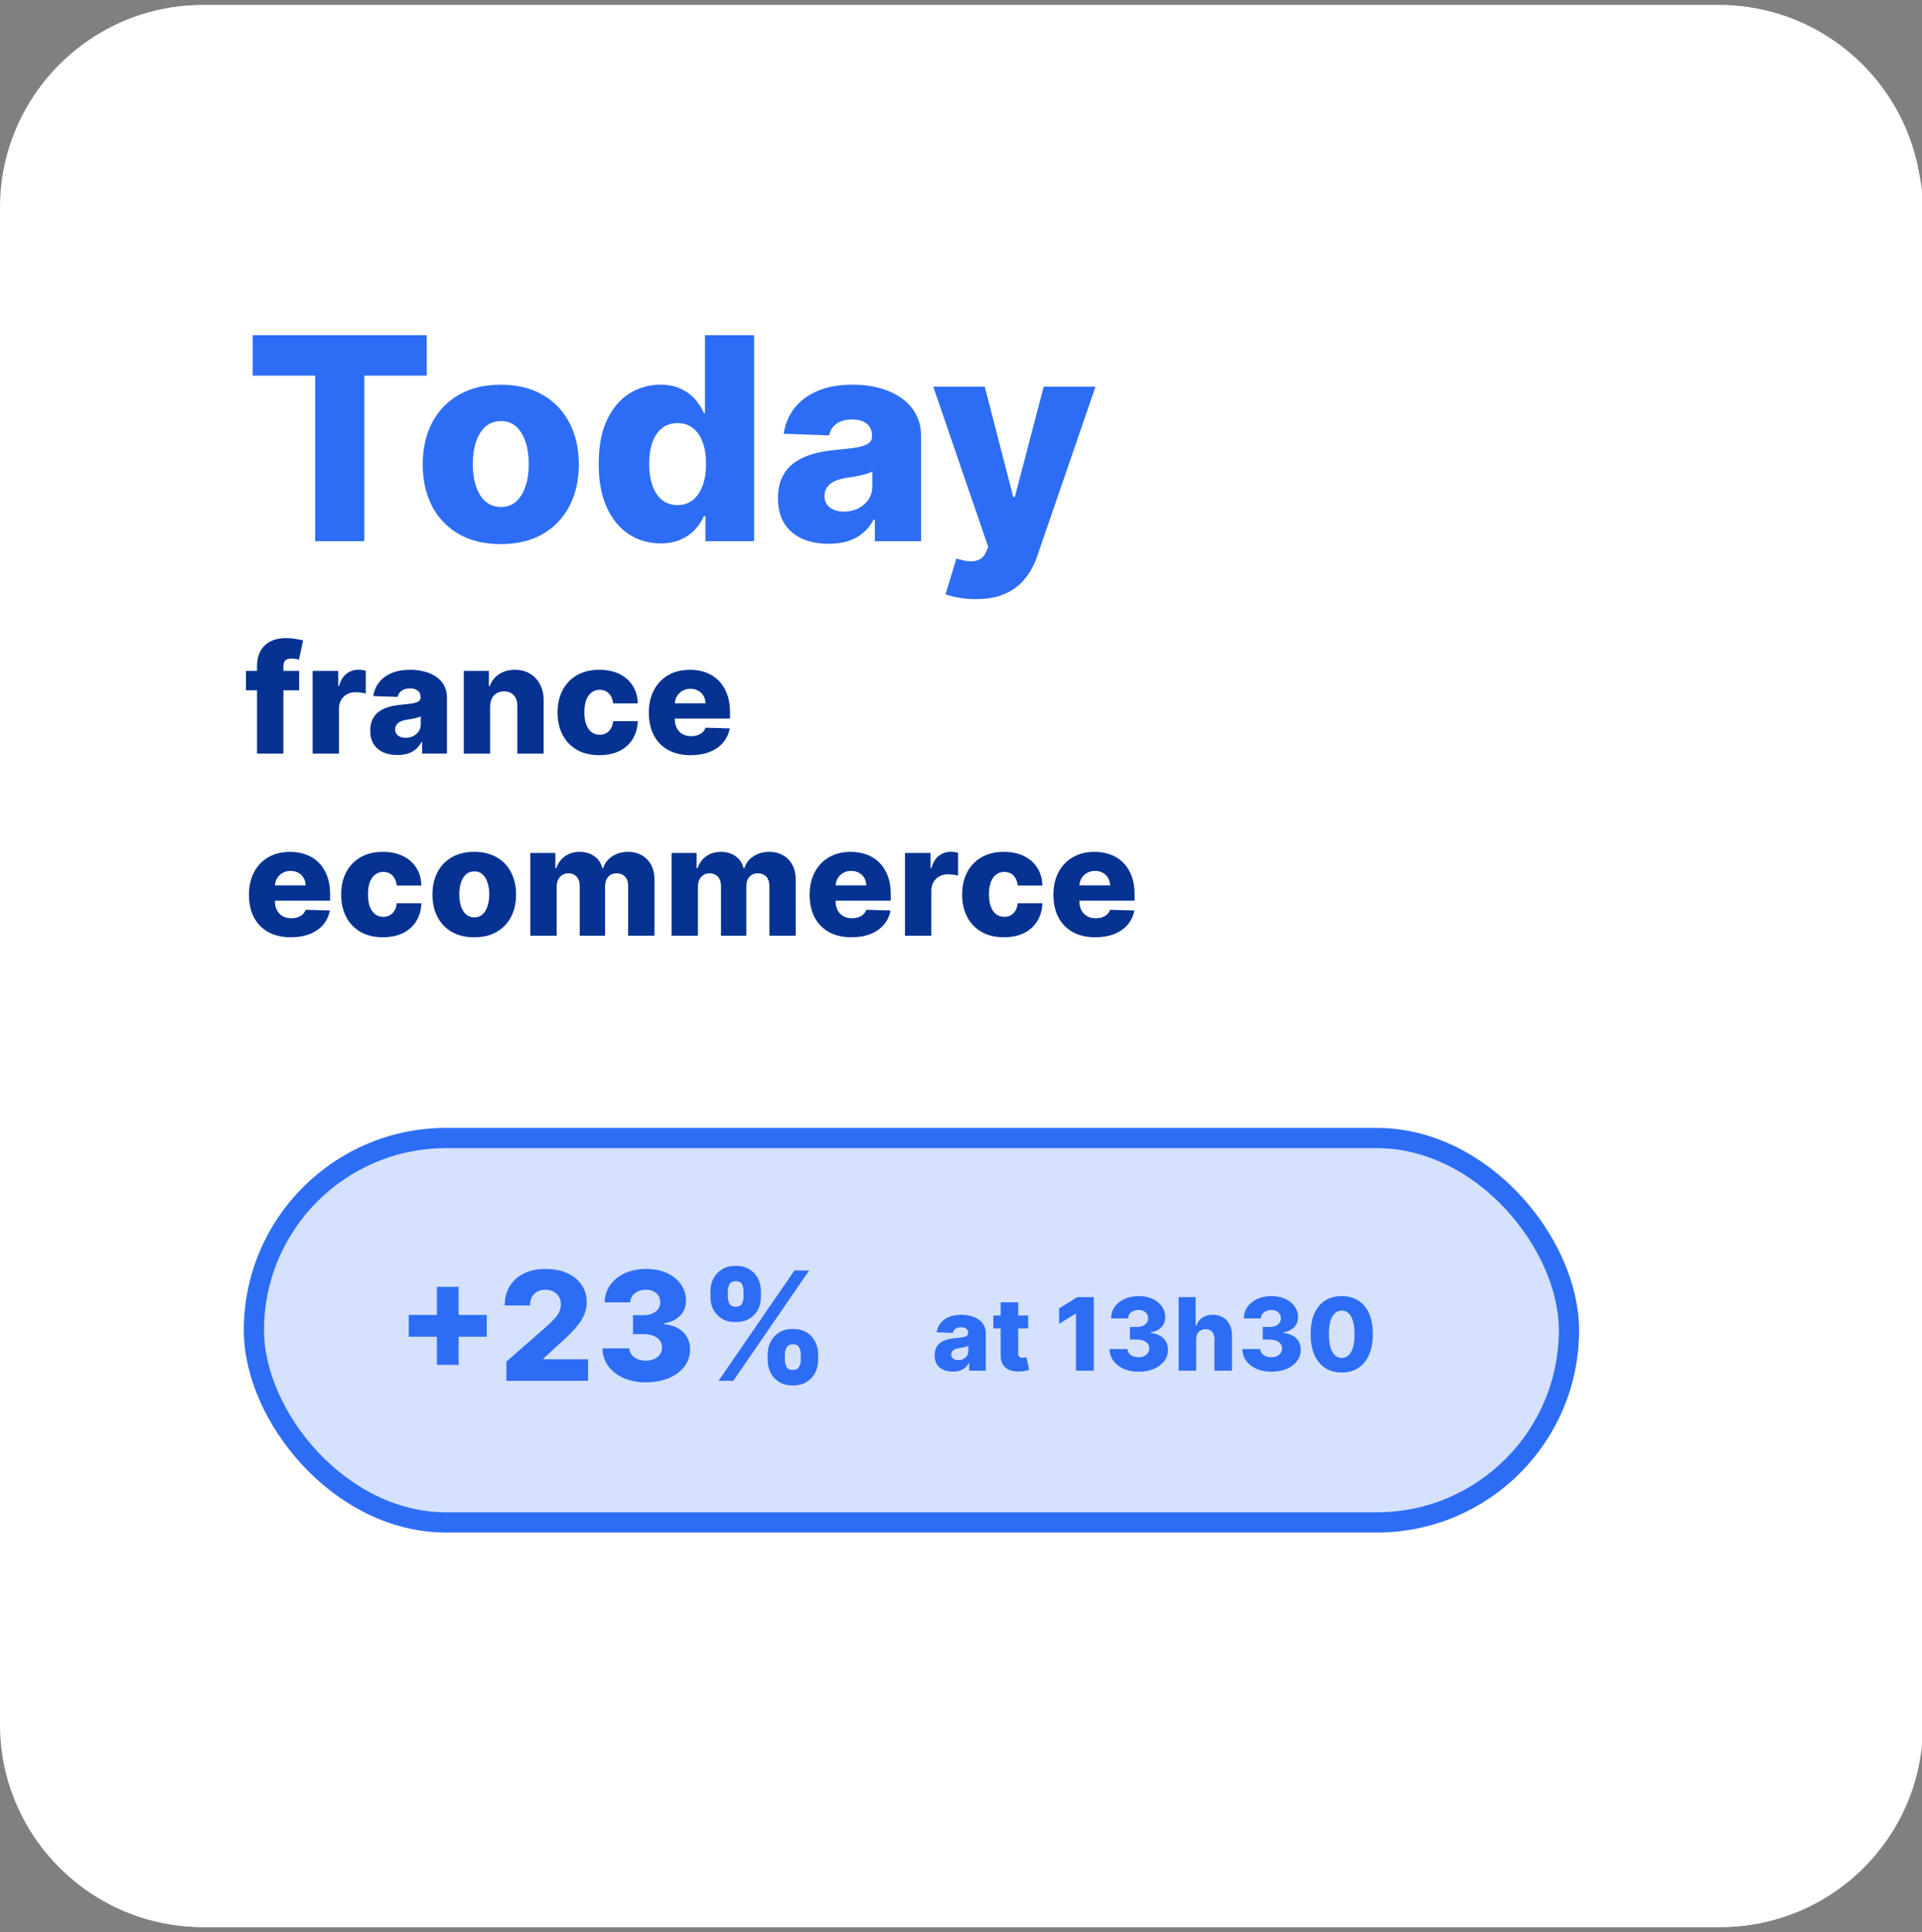 <?xml version="1.0" encoding="UTF-8"?> <svg xmlns="http://www.w3.org/2000/svg" xmlns:xlink="http://www.w3.org/1999/xlink" id="eK7nC0yBgIw1" viewBox="0 0 190 191" shape-rendering="geometricPrecision" text-rendering="geometricPrecision"><rect x="0" y="0" width="190" height="191" fill="#808080" stroke="none"/><g transform="translate(-.2 0.3)"><g><path d="M20.2,0.2h150c11,0,20,9,20,20v150c0,11-9,20-20,20h-150c-11,0-20-9-20-20v-150c0-11,9-20,20-20Z" fill="#fff"></path></g><path d="M76.4,173.9v-7.3h3c.5,0,1,.1,1.4.3s.7.5.9.8c.2.4.3.8.3,1.3s-.1.9-.3,1.3c-.2.3-.5.6-.9.8s-.9.3-1.4.3h-1.9v-1.4h1.5c.3,0,.5,0,.7-.1s.3-.2.4-.3.1-.3.1-.6c0-.2,0-.4-.1-.6s-.2-.3-.4-.3c-.2-.1-.4-.1-.7-.1h-.9v5.9h-1.7Zm4.1-3.3l1.8,3.3h-1.9l-1.8-3.3h1.9Zm5,3.4c-.6,0-1.1-.1-1.5-.3s-.7-.6-1-1c-.2-.4-.3-.9-.3-1.5s.1-1.1.3-1.5.5-.8.9-1s.9-.4,1.4-.4c.4,0,.7.1,1.1.2.3.1.6.3.8.5s.4.5.5.9c.1.3.2.7.2,1.2v.4h-4.7v-1h3.1c0-.2,0-.3-.1-.5-.1-.1-.2-.3-.4-.3-.1-.1-.3-.1-.5-.1s-.4,0-.5.1c-.2.1-.3.2-.4.4-.1.1-.1.3-.1.5v1c0,.2,0,.4.1.6s.2.3.4.4.4.1.6.1.3,0,.4-.1c.1,0,.2-.1.3-.2s.2-.2.2-.3h1.6c-.1.4-.2.7-.4.9-.2.3-.5.5-.9.6-.2.3-.6.4-1.1.4Zm6.6-5.5v1.3h-3.5v-1.3h3.5Zm-2.8,5.4v-5.7c0-.4.1-.8.2-1c.2-.3.4-.5.7-.6s.6-.2,1-.2c.2,0,.5,0,.7.1.2,0,.4.1.5.1l-.3,1.3c-.1,0-.1,0-.2-.1-.1,0-.2,0-.3,0-.2,0-.3,0-.4.1s-.1.2-.1.4v5.8h-1.8Zm3.7,0v-5.5h1.7v1h.1c.1-.4.3-.6.5-.8s.5-.3.8-.3c.1,0,.2,0,.2,0c.1,0,.2,0,.2,0v1.5c-.1,0-.2-.1-.3-.1s-.3,0-.4,0c-.2,0-.4,0-.6.1s-.3.2-.4.4-.1.3-.1.6v3h-1.7Zm6.5.1c-.6,0-1.1-.1-1.5-.3s-.7-.6-1-1c-.2-.4-.3-.9-.3-1.5s.1-1.1.3-1.5.5-.8.9-1s.9-.4,1.4-.4c.4,0,.7.1,1.1.2.3.1.6.3.8.5s.4.5.5.9c.1.3.2.7.2,1.2v.4h-4.7v-1h3.1c0-.2,0-.3-.1-.5-.1-.1-.2-.3-.4-.3-.1-.1-.3-.1-.5-.1s-.4,0-.5.1c-.2.1-.3.2-.4.4-.1.1-.1.3-.1.5v1c0,.2,0,.4.1.6s.2.3.4.4.4.1.6.1.3,0,.4-.1c.1,0,.2-.1.3-.2s.2-.2.2-.3h1.6c-.1.4-.2.7-.4.9-.2.3-.5.5-.9.6-.2.3-.6.4-1.1.4Zm8.3-3.9h-1.6c0-.1-.1-.2-.1-.3-.1-.1-.2-.2-.3-.2-.1-.1-.3-.1-.4-.1-.2,0-.4,0-.5.1s-.2.2-.2.3s0,.2.1.3.2.1.5.2l1.1.2c.5.1.9.3,1.2.5s.4.6.4,1-.1.7-.3,1-.5.5-.9.6c-.4.2-.8.2-1.3.2-.8,0-1.4-.2-1.8-.5s-.7-.8-.8-1.3h1.7c0,.2.1.4.3.5s.4.2.6.2.4,0,.5-.1.2-.2.2-.3-.1-.2-.2-.3-.3-.1-.5-.2l-1-.2c-.5-.1-1-.3-1.2-.6-.3-.3-.4-.6-.4-1s.1-.7.3-.9c.2-.3.5-.5.8-.6.4-.1.8-.2,1.3-.2.7,0,1.3.2,1.7.5.5.3.8.7.8,1.2Zm2.8.7v3.1h-1.7v-7.3h1.7v2.8h.1c.1-.3.3-.6.6-.8s.6-.3,1-.3.7.1,1,.3.5.4.7.7.2.7.2,1.1v3.5h-1.7v-3.1c0-.3-.1-.5-.2-.7-.2-.2-.4-.3-.7-.3-.2,0-.3,0-.5.1-.1.1-.2.2-.3.3-.2.2-.2.4-.2.6Z" fill="#063292"></path><circle r="35.9" transform="translate(95.2 95)" fill="#2d6df6"></circle><g transform="translate(0-0)"><path d="M110.2,99c-1.1,3.1-3.1,5.9-5.8,7.9s-5.8,3.2-9.2,3.3c-3.1,0-6.1-.9-8.6-2.7s-4.4-4.2-5.5-7.1" fill="none" stroke="#fff" stroke-width="3" stroke-linecap="round" stroke-linejoin="round"></path><path d="M80.3,91.5c2.1-5.7,8.5-11.2,14.9-11.2c3.1,0,6.1,1,8.6,2.8s4.4,4.3,5.4,7.2" fill="none" stroke="#fff" stroke-width="3" stroke-linecap="round" stroke-linejoin="round"></path><path d="M111.9,104.5c-.5-2.3-.9-3.5-1.7-5.5-2.2.4-3.4.8-5.5,1.7" fill="none" stroke="#fff" stroke-width="3" stroke-linecap="round" stroke-linejoin="round"></path><path d="M79,85.9c.3,2.3.6,3.5,1.3,5.6c2.2-.3,3.4-.6,5.6-1.3" fill="none" stroke="#fff" stroke-width="3" stroke-linecap="round" stroke-linejoin="round"></path></g><g><circle r="45.9" transform="translate(95.2 95.2)" opacity="0.5" fill="none" stroke="#2d6df6" stroke-width="2"></circle><circle r="56.4" transform="translate(95.2 95.2)" opacity="0.25" fill="none" stroke="#2d6df6" stroke-width="2"></circle><circle r="66.2" transform="translate(95.2 95.2)" opacity="0.05" fill="none" stroke="#2d6df6" stroke-width="2"></circle></g></g><g transform="translate(.1 0.5)"><rect width="190" height="190" rx="20" ry="20" fill="#fff"></rect><path d="M24.875,36.633v-3.997h17.212v3.997h-6.175v16.366h-4.852v-16.366h-6.185ZM49.405,53.288c-1.604,0-2.983-.328-4.136-.984-1.147-.663-2.032-1.584-2.655-2.764-.616-1.187-.925-2.562-.925-4.126c0-1.571.308-2.946.925-4.127.623-1.187,1.508-2.108,2.655-2.764c1.153-.663,2.532-.994,4.136-.994s2.98.331,4.126.994c1.153.656,2.038,1.578,2.655,2.764.623,1.18.935,2.555.935,4.127c0,1.564-.311,2.94-.935,4.126-.617,1.18-1.501,2.101-2.655,2.764-1.147.656-2.522.984-4.126.984Zm.03-3.669c.583,0,1.077-.179,1.482-.537.404-.358.713-.855.925-1.492.219-.636.328-1.372.328-2.207c0-.849-.109-1.591-.328-2.227-.212-.636-.52-1.133-.925-1.491-.404-.358-.898-.537-1.482-.537-.603,0-1.114.179-1.531.537-.411.358-.726.855-.945,1.491-.212.636-.318,1.379-.318,2.227c0,.835.106,1.571.318,2.207.219.636.534,1.133.945,1.492.418.358.928.537,1.531.537Zm15.755,3.599c-1.127,0-2.151-.292-3.072-.875-.921-.583-1.657-1.458-2.207-2.625-.55-1.167-.825-2.615-.825-4.345c0-1.796.285-3.275.855-4.435.57-1.16,1.316-2.018,2.237-2.575.928-.557,1.926-.835,2.993-.835.802,0,1.488.139,2.058.418.57.272,1.041.623,1.412,1.054s.653.878.845,1.342h.099v-7.706h4.862v20.364h-4.812v-2.476h-.149c-.205.471-.497.911-.875,1.323-.378.411-.852.742-1.422.994-.563.252-1.23.378-1.999.378ZM66.88,49.43c.59,0,1.094-.166,1.511-.497.418-.338.739-.812.965-1.422.225-.61.338-1.326.338-2.148c0-.835-.113-1.554-.338-2.158-.219-.603-.54-1.067-.965-1.392-.418-.325-.921-.487-1.511-.487-.603,0-1.114.166-1.531.497-.418.331-.736.799-.955,1.402-.212.603-.318,1.316-.318,2.138c0,.822.109,1.538.328,2.148.219.61.534,1.084.945,1.422.418.332.928.497,1.531.497Zm14.947,3.828c-.975,0-1.839-.162-2.595-.487-.749-.331-1.342-.829-1.78-1.492-.431-.669-.646-1.508-.646-2.516c0-.849.149-1.564.447-2.148.298-.583.709-1.057,1.233-1.422s1.127-.64,1.81-.825c.683-.192,1.412-.322,2.188-.388.868-.08,1.568-.162,2.098-.248.53-.093.915-.222,1.153-.388.245-.172.368-.414.368-.726v-.05c0-.51-.176-.905-.527-1.183-.351-.278-.825-.418-1.422-.418-.643,0-1.16.139-1.551.418s-.64.663-.746,1.153l-4.484-.159c.133-.928.474-1.757,1.024-2.486.557-.736,1.319-1.312,2.287-1.73.974-.424,2.144-.636,3.51-.636.975,0,1.873.116,2.695.348.822.225,1.538.557,2.148.994.61.431,1.081.961,1.412,1.591.338.63.507,1.349.507,2.158v10.381h-4.574v-2.128h-.119c-.272.517-.62.955-1.044,1.312-.418.358-.911.626-1.482.805-.564.179-1.2.268-1.909.268Zm1.501-3.182c.524,0,.994-.106,1.412-.318.424-.212.762-.504,1.014-.875.252-.378.378-.815.378-1.312v-1.452c-.139.073-.308.139-.507.199-.192.06-.404.116-.636.169s-.471.099-.716.139c-.245.04-.481.076-.706.109-.457.073-.849.186-1.173.338-.318.152-.563.351-.736.597-.166.239-.249.524-.249.855c0,.504.179.888.537,1.153.365.265.825.398,1.382.398ZM96.354,58.727c-.583,0-1.133-.046-1.651-.139-.517-.086-.961-.202-1.332-.348l1.074-3.53c.477.159.908.252,1.293.278.391.027.726-.036,1.004-.189.285-.146.504-.408.656-.785l.189-.457-5.429-15.829h5.091L100.063,48.625h.159l2.854-10.898h5.12l-5.757,16.734c-.278.835-.673,1.571-1.183,2.207-.504.643-1.157,1.147-1.959,1.511-.795.365-1.776.547-2.943.547Z" fill="#2d6df6"></path><path d="M29.476,65.818v1.918h-5.263v-1.918h5.263ZM25.31,74v-8.597c0-.632.119-1.156.357-1.571.238-.419.568-.732.991-.938.423-.209.911-.314,1.465-.314.362,0,.703.029,1.023.085.323.053.563.101.719.144l-.415,1.907c-.096-.032-.213-.059-.351-.08-.135-.021-.263-.032-.384-.032-.305,0-.515.068-.628.202-.114.135-.171.32-.171.554v8.64h-2.605Zm5.494,0v-8.182h2.53v1.492h.085c.149-.54.392-.941.73-1.204.337-.266.73-.4,1.177-.4.121,0,.245.009.373.027.128.014.247.037.357.069v2.264c-.124-.043-.288-.076-.49-.101-.199-.025-.376-.037-.533-.037-.309,0-.588.069-.836.208-.245.135-.439.325-.581.57-.139.241-.208.525-.208.852v4.442h-2.605Zm8.387.139c-.522,0-.986-.087-1.39-.261-.401-.178-.719-.444-.954-.799-.231-.359-.346-.808-.346-1.348c0-.455.08-.838.24-1.151s.38-.567.66-.762.604-.343.97-.442c.366-.103.756-.172,1.172-.208.465-.043.84-.087,1.124-.133.284-.05.49-.119.618-.208.131-.092.197-.222.197-.389v-.027c0-.274-.094-.485-.282-.634-.188-.149-.442-.224-.762-.224-.344,0-.621.075-.831.224-.21.149-.343.355-.4.618l-2.402-.085c.071-.497.254-.941.549-1.332.298-.394.707-.703,1.225-.927.522-.227,1.149-.341,1.88-.341.522,0,1.003.062,1.444.186.44.121.824.298,1.151.533.327.231.579.515.756.852.181.337.272.723.272,1.156v5.561h-2.45v-1.14h-.064c-.146.277-.332.511-.559.703-.224.192-.488.336-.794.431-.302.096-.643.144-1.023.144Zm.804-1.705c.281,0,.533-.057.756-.17.227-.114.408-.27.543-.469.135-.202.202-.437.202-.703v-.778c-.074.039-.165.075-.272.107-.103.032-.217.062-.341.09s-.252.053-.384.075-.258.041-.378.059c-.245.039-.455.099-.629.181-.171.082-.302.188-.394.32-.089.128-.133.281-.133.458c0,.27.096.476.288.618.195.142.442.213.74.213Zm8.358-3.1v4.666h-2.605v-8.182h2.477v1.502h.091c.181-.501.49-.893.927-1.177.437-.288.957-.431,1.561-.431.575,0,1.074.13,1.497.389.426.256.756.614.991,1.076.238.458.355.994.352,1.609v5.215h-2.605v-4.704c.004-.455-.112-.81-.346-1.065-.231-.256-.552-.384-.964-.384-.273,0-.515.06-.724.181-.206.117-.366.286-.479.506-.11.22-.167.486-.171.799ZM59.15,74.154c-.863,0-1.603-.178-2.221-.533-.614-.355-1.087-.849-1.417-1.481-.33-.636-.495-1.371-.495-2.205c0-.838.165-1.573.495-2.205.334-.636.808-1.131,1.422-1.486.618-.355,1.355-.533,2.211-.533.756,0,1.415.137,1.976.41.565.273,1.005.66,1.321,1.161.32.497.488,1.081.506,1.752h-2.434c-.05-.419-.192-.748-.426-.985-.231-.238-.533-.357-.906-.357-.302,0-.566.085-.794.256-.227.167-.405.415-.533.746-.124.327-.186.732-.186,1.214s.062.891.186,1.225c.128.33.305.581.533.751.227.167.492.25.794.25.241,0,.455-.051.639-.154.188-.103.343-.254.464-.453.121-.202.197-.447.229-.735h2.434c-.025.675-.194,1.264-.506,1.768-.309.504-.744.897-1.305,1.177-.557.277-1.22.415-1.987.415Zm9.03,0c-.856,0-1.595-.169-2.216-.506-.618-.341-1.094-.826-1.428-1.454-.33-.632-.495-1.383-.495-2.253c0-.845.167-1.584.501-2.216.334-.636.804-1.129,1.412-1.481.607-.355,1.323-.533,2.147-.533.582,0,1.115.091,1.598.272s.9.449,1.252.804c.351.355.625.794.82,1.316.195.518.293,1.113.293,1.784v.65h-7.111v-1.513h4.688c-.004-.277-.069-.524-.197-.741-.128-.217-.304-.385-.527-.506-.22-.124-.474-.186-.762-.186-.291,0-.552.066-.783.197-.231.128-.414.304-.549.527-.135.22-.206.47-.213.751v1.539c0,.334.066.627.197.879.131.249.318.442.559.581s.529.208.863.208c.231,0,.44-.032.629-.096s.35-.158.485-.282c.135-.124.236-.277.304-.458l2.392.069c-.099.536-.318,1.003-.655,1.401-.334.394-.772.701-1.316.921-.543.217-1.172.325-1.886.325Zm-39.53,18c-.856,0-1.594-.169-2.216-.506-.618-.341-1.094-.826-1.428-1.454-.33-.632-.495-1.383-.495-2.253c0-.845.167-1.584.501-2.216.334-.636.804-1.129,1.412-1.481.607-.355,1.323-.533,2.147-.533.582,0,1.115.091,1.598.272.483.181.9.449,1.252.804.352.355.625.794.82,1.316.195.518.293,1.113.293,1.784v.65h-7.111v-1.513h4.688c-.004-.277-.069-.524-.197-.741s-.304-.385-.527-.506c-.22-.124-.474-.186-.762-.186-.291,0-.552.066-.783.197-.231.128-.414.304-.549.527-.135.22-.206.47-.213.751v1.539c0,.334.066.627.197.879.131.249.318.442.559.581s.529.208.863.208c.231,0,.44-.032.628-.096s.35-.158.485-.282c.135-.124.236-.277.304-.458l2.392.069c-.099.536-.318,1.003-.655,1.401-.334.394-.772.701-1.316.921-.543.217-1.172.325-1.886.325Zm9.108,0c-.863,0-1.603-.178-2.221-.533-.614-.355-1.087-.849-1.417-1.481-.33-.636-.495-1.371-.495-2.205c0-.838.165-1.573.495-2.205.334-.636.808-1.131,1.422-1.486.618-.355,1.355-.533,2.211-.533.756,0,1.415.137,1.976.41.565.273,1.005.66,1.321,1.161.32.497.488,1.081.506,1.752h-2.434c-.05-.419-.192-.748-.426-.985-.231-.238-.533-.357-.906-.357-.302,0-.566.085-.794.256-.227.167-.405.415-.533.746-.124.327-.186.732-.186,1.214s.062.891.186,1.225c.128.33.305.581.533.751.227.167.492.25.794.25.241,0,.455-.051.639-.154.188-.103.343-.254.464-.453.121-.202.197-.447.229-.735h2.434c-.025.675-.194,1.264-.506,1.768-.309.504-.744.897-1.305,1.177-.557.277-1.22.415-1.987.415Zm9.025,0c-.859,0-1.598-.176-2.216-.527-.614-.355-1.089-.849-1.422-1.481-.33-.636-.495-1.373-.495-2.211c0-.842.165-1.579.495-2.211.334-.636.808-1.129,1.422-1.481.618-.355,1.357-.533,2.216-.533.859,0,1.596.178,2.211.533.618.352,1.092.845,1.422,1.481.334.632.501,1.369.501,2.211c0,.838-.167,1.575-.501,2.211-.33.632-.804,1.126-1.422,1.481-.614.352-1.351.527-2.211.527Zm.016-1.966c.312,0,.577-.096.794-.288.217-.192.382-.458.495-.799.117-.341.176-.735.176-1.183c0-.455-.059-.852-.176-1.193-.114-.341-.279-.607-.495-.799-.217-.192-.481-.288-.794-.288-.323,0-.597.096-.82.288-.22.192-.389.458-.506.799-.114.341-.171.739-.171,1.193c0,.448.057.842.171,1.183.117.341.286.607.506.799.224.192.497.288.82.288ZM52.326,92v-8.182h2.477v1.502h.091c.171-.497.458-.889.863-1.177.405-.288.888-.431,1.449-.431.568,0,1.055.146,1.46.437s.662.682.772,1.172h.085c.153-.486.451-.875.895-1.167.444-.295.968-.442,1.571-.442.774,0,1.403.249,1.886.746.483.494.725,1.172.725,2.035v5.508h-2.605v-4.911c0-.408-.105-.719-.314-.932-.209-.217-.481-.325-.815-.325-.359,0-.641.117-.847.351-.202.231-.304.542-.304.932v4.885h-2.504v-4.938c0-.38-.103-.68-.309-.9s-.478-.33-.815-.33c-.227,0-.428.055-.602.165-.174.106-.311.259-.41.458-.096.199-.144.433-.144.703v4.842h-2.605Zm13.962,0v-8.182h2.477v1.502h.09c.171-.497.458-.889.863-1.177.405-.288.888-.431,1.449-.431.568,0,1.055.146,1.46.437.405.291.662.682.772,1.172h.085c.153-.486.451-.875.895-1.167.444-.295.968-.442,1.571-.442.774,0,1.403.249,1.886.746.483.494.725,1.172.725,2.035v5.508h-2.605v-4.911c0-.408-.105-.719-.314-.932-.209-.217-.481-.325-.815-.325-.359,0-.641.117-.847.351-.202.231-.304.542-.304.932v4.885h-2.504v-4.938c0-.38-.103-.68-.309-.9s-.478-.33-.815-.33c-.227,0-.428.055-.602.165-.174.106-.311.259-.41.458-.096.199-.144.433-.144.703v4.842h-2.605Zm17.786.154c-.856,0-1.594-.169-2.216-.506-.618-.341-1.094-.826-1.427-1.454-.33-.632-.495-1.383-.495-2.253c0-.845.167-1.584.501-2.216.334-.636.804-1.129,1.412-1.481.607-.355,1.323-.533,2.147-.533.582,0,1.115.091,1.598.272.483.181.9.449,1.252.804.352.355.625.794.82,1.316.195.518.293,1.113.293,1.784v.65h-7.111v-1.513h4.688c-.004-.277-.069-.524-.197-.741-.128-.217-.304-.385-.527-.506-.22-.124-.474-.186-.762-.186-.291,0-.552.066-.783.197-.231.128-.414.304-.549.527-.135.22-.206.47-.213.751v1.539c0,.334.066.627.197.879.131.249.318.442.559.581.241.139.529.208.863.208.231,0,.44-.032.628-.096s.35-.158.485-.282c.135-.124.236-.277.304-.458l2.392.069c-.1.536-.318,1.003-.655,1.401-.334.394-.772.701-1.316.921-.543.217-1.172.325-1.886.325ZM89.363,92v-8.182h2.53v1.492h.085c.149-.54.392-.941.73-1.204.337-.266.73-.4,1.177-.4.121,0,.245.009.373.027.128.014.247.037.357.069v2.264c-.124-.043-.288-.076-.49-.101-.199-.025-.376-.037-.533-.037-.309,0-.588.069-.836.208-.245.135-.439.325-.581.57-.139.241-.208.525-.208.852v4.442h-2.605Zm9.783.154c-.863,0-1.603-.178-2.221-.533-.614-.355-1.087-.849-1.417-1.481-.33-.636-.495-1.371-.495-2.205c0-.838.165-1.573.495-2.205.334-.636.808-1.131,1.422-1.486.618-.355,1.355-.533,2.211-.533.756,0,1.415.137,1.976.41.565.273,1.005.66,1.321,1.161.32.497.489,1.081.506,1.752h-2.434c-.05-.419-.192-.748-.426-.985-.231-.238-.533-.357-.906-.357-.302,0-.566.085-.794.256-.227.167-.405.415-.533.746-.124.327-.186.732-.186,1.214s.062.891.186,1.225c.128.33.305.581.533.751.227.167.492.25.794.25.241,0,.455-.051.639-.154.188-.103.342-.254.463-.453.121-.202.197-.447.229-.735h2.434c-.024.675-.193,1.264-.506,1.768-.309.504-.744.897-1.305,1.177-.557.277-1.22.415-1.986.415Zm9.03,0c-.856,0-1.594-.169-2.216-.506-.618-.341-1.094-.826-1.427-1.454-.331-.632-.496-1.383-.496-2.253c0-.845.167-1.584.501-2.216.334-.636.804-1.129,1.411-1.481.608-.355,1.323-.533,2.147-.533.582,0,1.115.091,1.598.272s.9.449,1.252.804c.351.355.625.794.82,1.316.196.518.293,1.113.293,1.784v.65h-7.111v-1.513h4.688c-.004-.277-.07-.524-.198-.741-.127-.217-.303-.385-.527-.506-.22-.124-.474-.186-.762-.186-.291,0-.552.066-.783.197-.23.128-.413.304-.548.527-.135.22-.206.47-.213.751v1.539c0,.334.065.627.197.879.131.249.318.442.559.581s.529.208.863.208c.231,0,.44-.032.628-.096.189-.064.35-.158.485-.282.135-.124.236-.277.304-.458l2.392.069c-.1.536-.318,1.003-.656,1.401-.333.394-.772.701-1.315.921-.544.217-1.172.325-1.886.325Z" fill="#063292"></path><rect width="130" height="38" rx="19" ry="19" transform="translate(25 112)" fill="#2d6df6" fill-opacity="0.2" stroke="#2d6df6" stroke-width="2"></rect><path d="M43.091,134.423v-7.713h2.147v7.713h-2.147Zm-2.786-2.78v-2.152h7.713v2.152h-7.713ZM49.959,136v-1.896l3.979-3.484c.298-.27.552-.517.762-.74.209-.228.369-.455.479-.682.11-.231.165-.481.165-.751c0-.302-.066-.56-.197-.773-.131-.216-.312-.383-.543-.5-.231-.118-.495-.176-.794-.176-.302,0-.566.062-.794.186-.227.121-.405.297-.533.528-.124.23-.186.511-.186.841h-2.498c0-.742.167-1.383.501-1.923.334-.539.803-.955,1.406-1.246.607-.295,1.312-.442,2.115-.442.827,0,1.546.138,2.157.415s1.083.664,1.417,1.161c.337.494.506,1.068.506,1.721c0,.415-.083.827-.25,1.236-.167.408-.467.859-.9,1.353-.43.493-1.04,1.085-1.832,1.774l-1.305,1.203v.07h4.421v2.125h-8.075Zm13.79.149c-.831,0-1.568-.142-2.211-.426-.639-.288-1.143-.684-1.513-1.188s-.557-1.085-.565-1.742h2.653c.011.238.087.45.229.634.142.181.336.323.581.426s.524.155.836.155.588-.055.826-.165c.241-.114.43-.268.565-.464.135-.199.201-.426.197-.682.004-.255-.069-.483-.218-.681-.149-.199-.36-.354-.634-.464-.27-.11-.59-.165-.959-.165h-1.06v-1.875h1.06c.323,0,.607-.053.852-.16.248-.106.442-.255.581-.447.139-.195.206-.419.202-.671.004-.245-.055-.46-.176-.645-.117-.188-.282-.334-.495-.437-.209-.103-.453-.154-.73-.154-.291,0-.556.051-.794.154-.234.103-.421.249-.559.437s-.211.407-.218.655h-2.519c.007-.65.188-1.221.543-1.715.355-.497.838-.886,1.449-1.166.614-.281,1.314-.421,2.099-.421.781,0,1.468.136,2.061.41.593.273,1.055.646,1.385,1.119.33.468.495.999.495,1.592.004.615-.197,1.121-.602,1.518-.401.398-.918.643-1.55.735v.086c.845.099,1.483.373,1.912.82.433.447.648,1.007.645,1.678c0,.632-.186,1.193-.559,1.683-.369.487-.884.87-1.545,1.151-.657.277-1.412.415-2.264.415Zm12.04-2.194v-.576c0-.447.096-.861.288-1.241.195-.38.478-.685.847-.916s.82-.346,1.353-.346c.543,0,1.0.115,1.369.346.373.227.653.531.842.911.192.376.288.792.288,1.246v.576c0,.447-.096.861-.288,1.241-.192.38-.474.685-.847.916-.373.231-.827.346-1.364.346-.54,0-.994-.115-1.364-.346s-.65-.536-.842-.916c-.188-.38-.282-.794-.282-1.241Zm1.699-.576v.576c0,.227.055.445.165.655.114.209.321.314.623.314.309,0,.517-.101.623-.304.106-.206.16-.428.16-.665v-.576c0-.238-.051-.461-.154-.671-.099-.213-.309-.32-.629-.32-.298,0-.504.107-.618.32-.114.21-.17.433-.17.671Zm-7.356-5.667v-.576c0-.454.098-.87.293-1.246.199-.38.483-.684.852-.911.369-.231.817-.346,1.342-.346.543,0,1.0.115,1.369.346.373.227.655.531.847.911.192.376.288.792.288,1.246v.576c0,.454-.098.87-.293,1.246-.192.377-.474.677-.847.9-.373.224-.827.336-1.364.336s-.991-.114-1.364-.341c-.369-.227-.65-.529-.842-.906-.188-.376-.282-.788-.282-1.235Zm1.715-.576v.576c0,.238.055.46.165.665.114.203.316.304.607.304.312,0,.52-.101.623-.304.106-.205.16-.427.16-.665v-.576c0-.238-.05-.461-.149-.671-.1-.213-.311-.319-.634-.319-.298,0-.502.108-.613.325-.106.216-.16.438-.16.665ZM70.936,136l7.5-10.909h1.454L72.391,136h-1.454Z" fill="#2d6df6"></path><path d="M94.088,135.092c-.348,0-.657-.058-.927-.174-.268-.118-.479-.296-.636-.532-.154-.239-.231-.539-.231-.899c0-.303.053-.558.16-.767.107-.208.253-.377.44-.508.187-.13.402-.228.646-.294.244-.069.504-.115.781-.139.31-.028.56-.058.749-.089.189-.033.327-.079.412-.138.088-.062.131-.148.131-.259v-.018c0-.182-.063-.323-.188-.423-.125-.099-.295-.149-.508-.149-.23,0-.414.05-.554.149-.14.1-.229.237-.266.412l-1.601-.057c.047-.331.169-.627.366-.887.199-.263.471-.469.817-.618.348-.152.766-.228,1.254-.228.348,0,.669.042.962.125.294.08.549.199.767.355.218.154.386.343.504.568.121.225.181.482.181.771v3.707h-1.633v-.76h-.043c-.097.185-.221.341-.373.469-.149.128-.326.224-.529.287-.201.064-.428.096-.682.096Zm.536-1.136c.187,0,.355-.038.504-.114.151-.075.272-.18.362-.312.09-.135.135-.291.135-.469v-.518c-.05.026-.11.049-.181.071-.069.021-.144.041-.227.06-.083.019-.168.036-.256.05s-.172.027-.252.039c-.163.026-.303.066-.419.121-.114.054-.201.125-.263.213-.059.085-.089.187-.089.305c0,.18.064.317.192.412.13.095.295.142.494.142Zm6.915-4.411v1.279h-3.441v-1.279h3.441Zm-2.72-1.306h1.736v5.046c0,.106.017.193.05.259.035.064.086.11.152.139.067.026.146.039.238.039.067,0,.136-.006.21-.018.076-.014.132-.026.17-.036l.263,1.254c-.083.024-.2.053-.351.089-.15.035-.328.058-.537.067-.407.019-.756-.028-1.047-.142-.289-.116-.51-.296-.664-.54-.151-.244-.225-.55-.22-.919v-5.238Zm9.204-.512v7.273h-1.754v-5.632h-.043l-1.626.994v-1.52l1.793-1.115h1.63Zm4.424,7.372c-.554,0-1.045-.094-1.474-.284-.426-.191-.762-.455-1.008-.792-.247-.336-.372-.723-.377-1.161h1.769c.007.159.058.3.152.423.095.121.224.215.387.284.164.069.35.103.558.103s.392-.037.55-.11c.161-.076.287-.179.377-.309.09-.133.134-.284.131-.455.003-.17-.046-.322-.145-.454-.1-.133-.241-.236-.423-.309-.18-.074-.393-.11-.639-.11h-.707v-1.25h.707c.215,0,.405-.036.568-.107.166-.071.295-.17.387-.298.092-.13.137-.279.135-.448.002-.163-.037-.306-.117-.429-.078-.126-.188-.223-.33-.291-.14-.069-.302-.103-.487-.103-.194,0-.37.034-.529.103-.156.068-.281.165-.373.291-.092.125-.141.271-.145.437h-1.68c.005-.434.125-.815.362-1.144.237-.331.559-.591.966-.778.41-.187.876-.28,1.399-.28.521,0,.979.091,1.374.273.396.183.704.431.924.746.22.313.33.666.33,1.062.002.409-.131.747-.401,1.012-.268.265-.612.428-1.034.49v.057c.564.066.989.248,1.275.547.289.298.432.671.43,1.118c0,.422-.124.796-.373,1.122-.246.325-.59.58-1.03.767-.438.185-.941.277-1.509.277Zm5.704-3.21v3.111h-1.736v-7.273h1.679v2.82h.061c.123-.336.324-.599.603-.788.282-.19.627-.285,1.034-.285.383,0,.717.086,1.001.256.284.168.505.406.661.714.158.308.237.668.234,1.079v3.477h-1.736v-3.136c.002-.303-.074-.539-.228-.71-.154-.17-.37-.256-.649-.256-.183,0-.344.041-.483.121-.138.078-.245.191-.324.338-.075.146-.114.324-.117.532Zm7.423,3.21c-.554,0-1.045-.094-1.473-.284-.427-.191-.763-.455-1.009-.792-.246-.336-.372-.723-.376-1.161h1.768c.007.159.058.3.153.423.094.121.223.215.387.284.163.069.349.103.557.103.209,0,.392-.037.551-.11.161-.076.286-.179.376-.309.09-.133.134-.284.132-.455.002-.17-.047-.322-.146-.454-.099-.133-.24-.236-.423-.309-.18-.074-.393-.11-.639-.11h-.706v-1.25h.706c.216,0,.405-.036.568-.107.166-.071.295-.17.387-.298.093-.13.138-.279.135-.448.003-.163-.036-.306-.117-.429-.078-.126-.188-.223-.33-.291-.14-.069-.302-.103-.487-.103-.194,0-.37.034-.529.103-.156.068-.28.165-.373.291-.092.125-.14.271-.145.437h-1.68c.005-.434.126-.815.362-1.144.237-.331.559-.591.966-.778.41-.187.876-.28,1.399-.28.521,0,.979.091,1.375.273.395.183.703.431.923.746.22.313.33.666.33,1.062.003.409-.131.747-.401,1.012-.267.265-.612.428-1.033.49v.057c.563.066.988.248,1.275.547.288.298.432.671.429,1.118c0,.422-.124.796-.373,1.122-.246.325-.589.58-1.03.767-.437.185-.941.277-1.509.277Zm6.962.079c-.635,0-1.182-.151-1.641-.451-.459-.303-.813-.738-1.062-1.304-.248-.568-.371-1.251-.369-2.049s.127-1.475.373-2.031c.248-.559.601-.984,1.058-1.275.459-.293,1.006-.44,1.641-.44.634,0,1.181.147,1.64.44.462.291.817.716,1.066,1.275.248.559.371,1.236.369,2.031c0,.8-.124,1.485-.373,2.053s-.602,1.002-1.062,1.303c-.457.298-1.004.448-1.64.448Zm0-1.439c.378,0,.685-.193.919-.578.235-.389.351-.984.348-1.787c0-.525-.053-.959-.159-1.299-.107-.344-.255-.599-.444-.767-.19-.169-.411-.253-.664-.253-.377,0-.681.191-.913.572-.232.379-.349.961-.352,1.747-.002.533.049.974.153,1.325.107.35.256.612.448.785.191.17.413.255.664.255Z" fill="#2d6df6"></path></g></svg> 